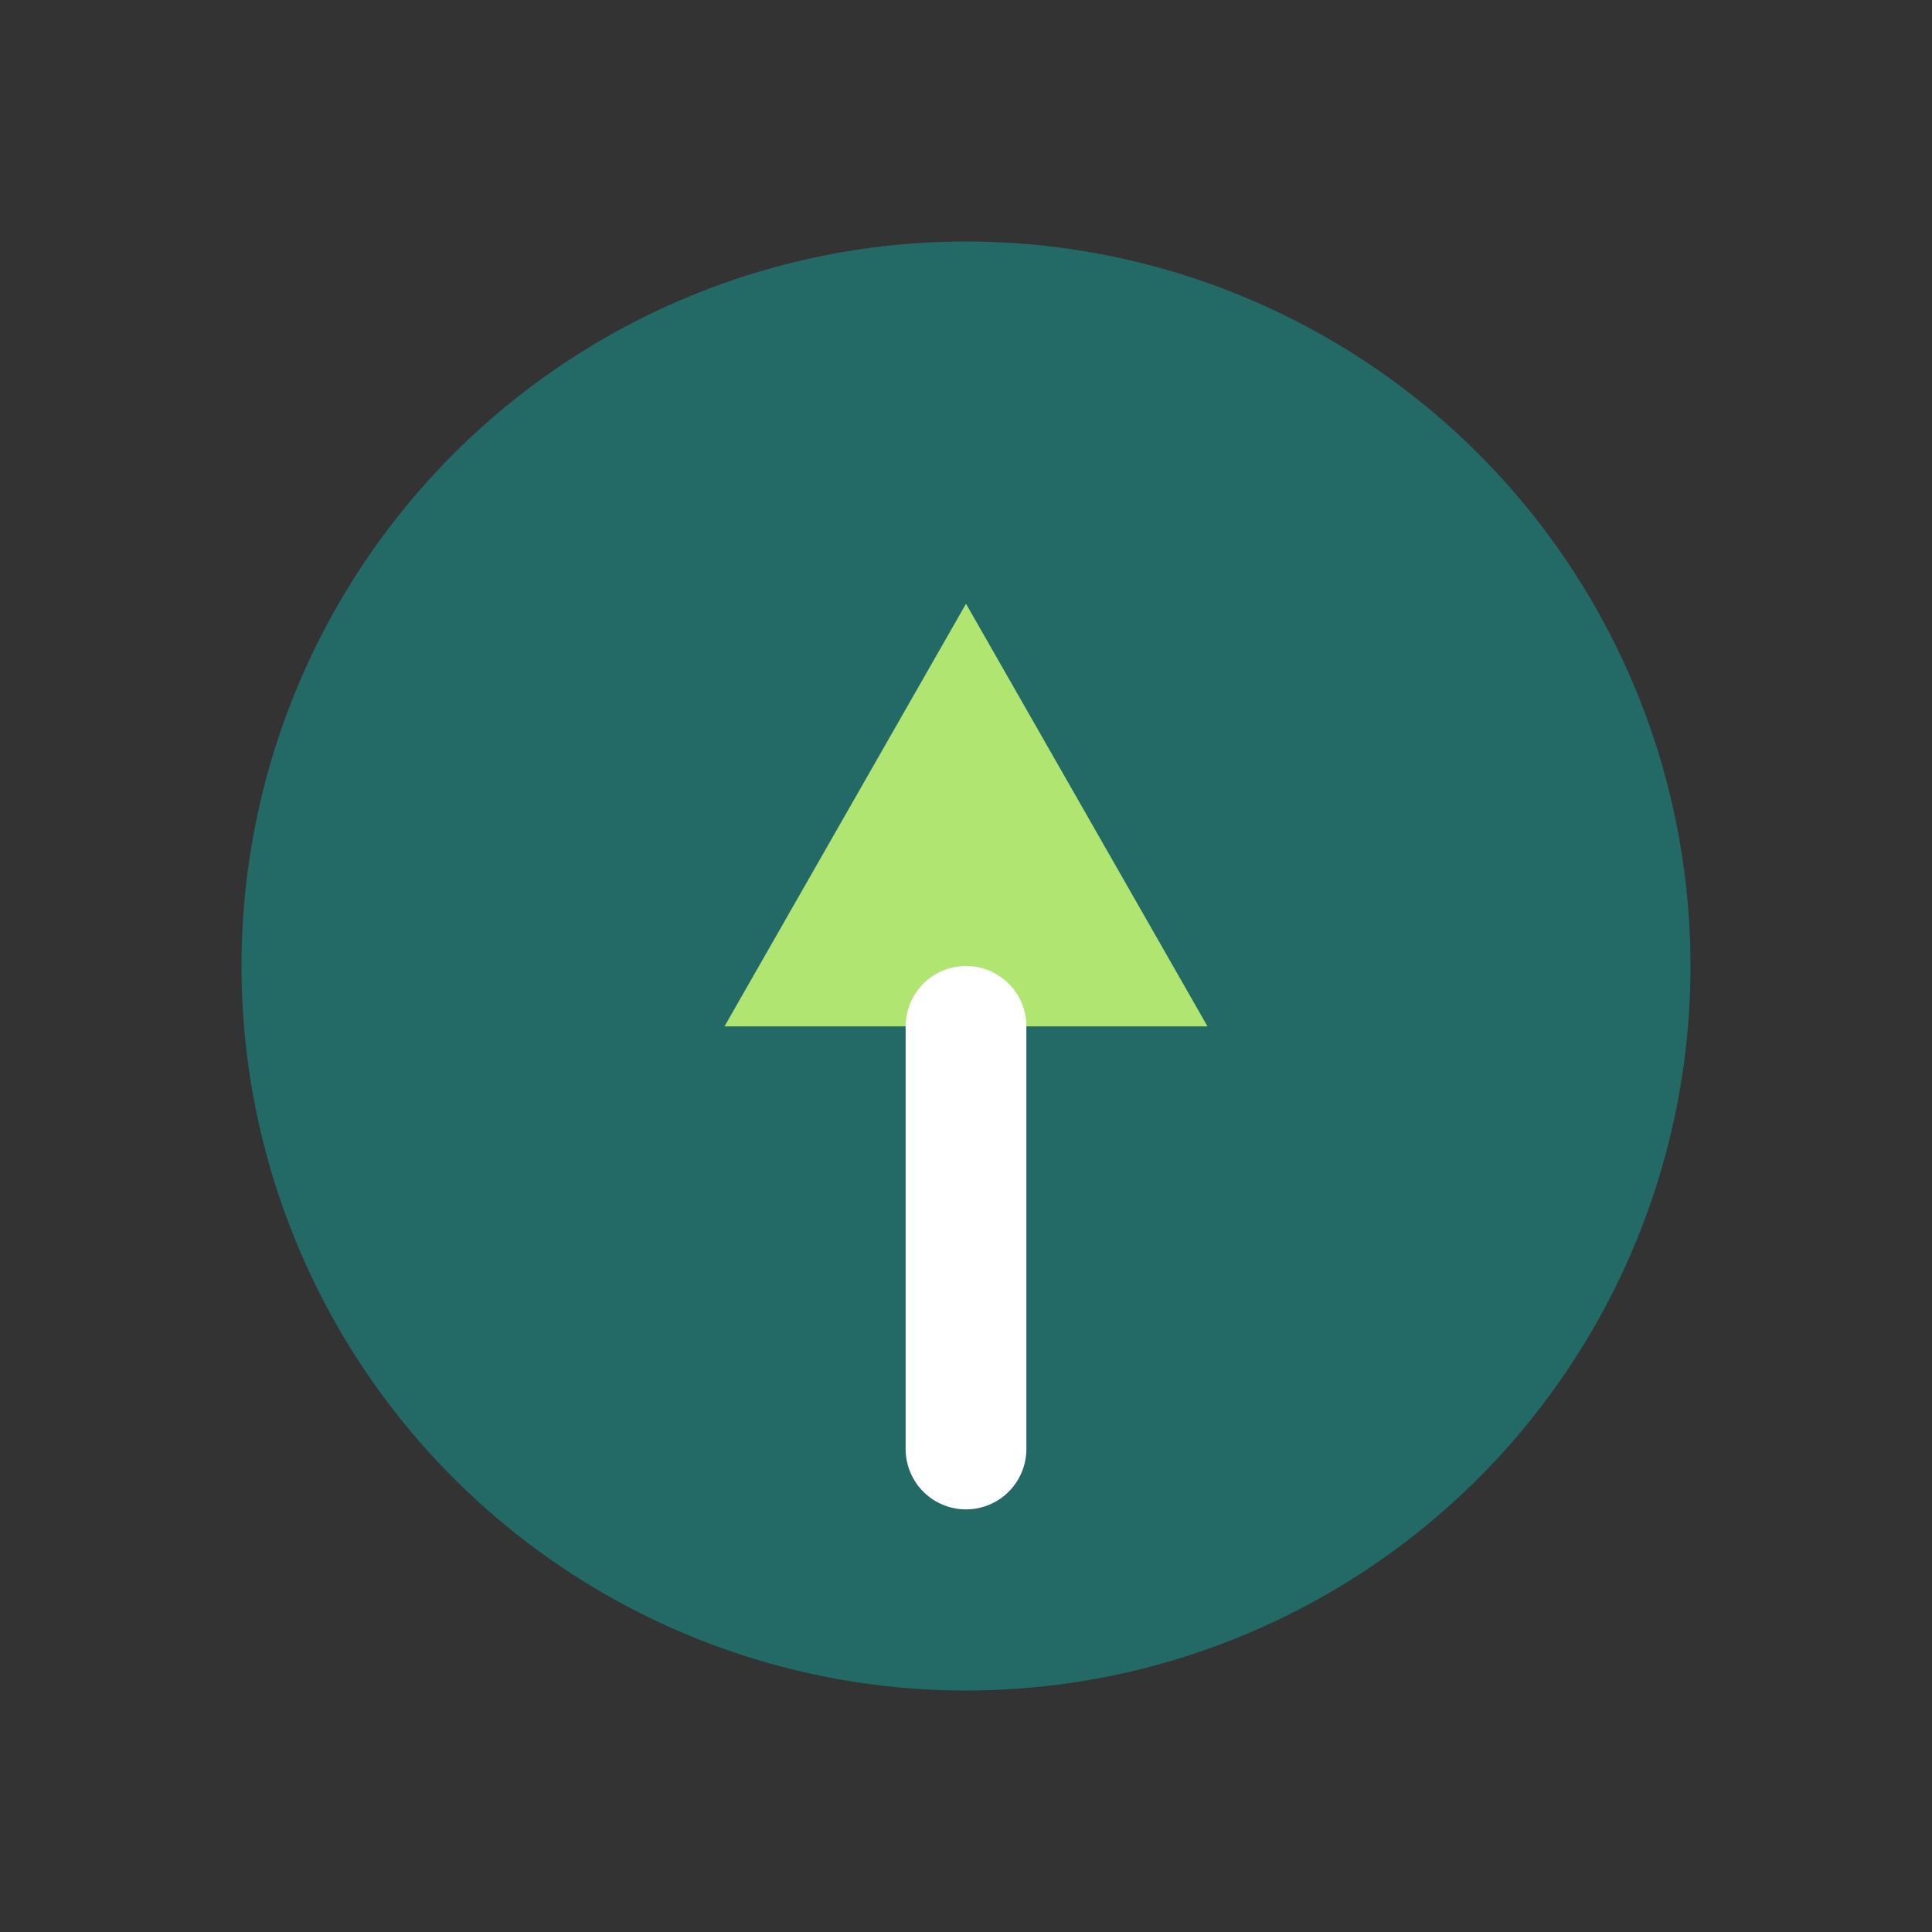 <?xml version="1.0" encoding="UTF-8"?>
<svg xmlns="http://www.w3.org/2000/svg" width="32" height="32" viewBox="0 0 32 32"><rect x="0" y="0" width="32" height="32" fill="#333333" stroke="none"/><circle cx="16" cy="16" r="12" fill="#236965"/><path d="M16 10l4 7h-8l4-7z" fill="#B0E572"/><path d="M16 24V17" stroke="#fff" stroke-linecap="round" stroke-width="2"/></svg>